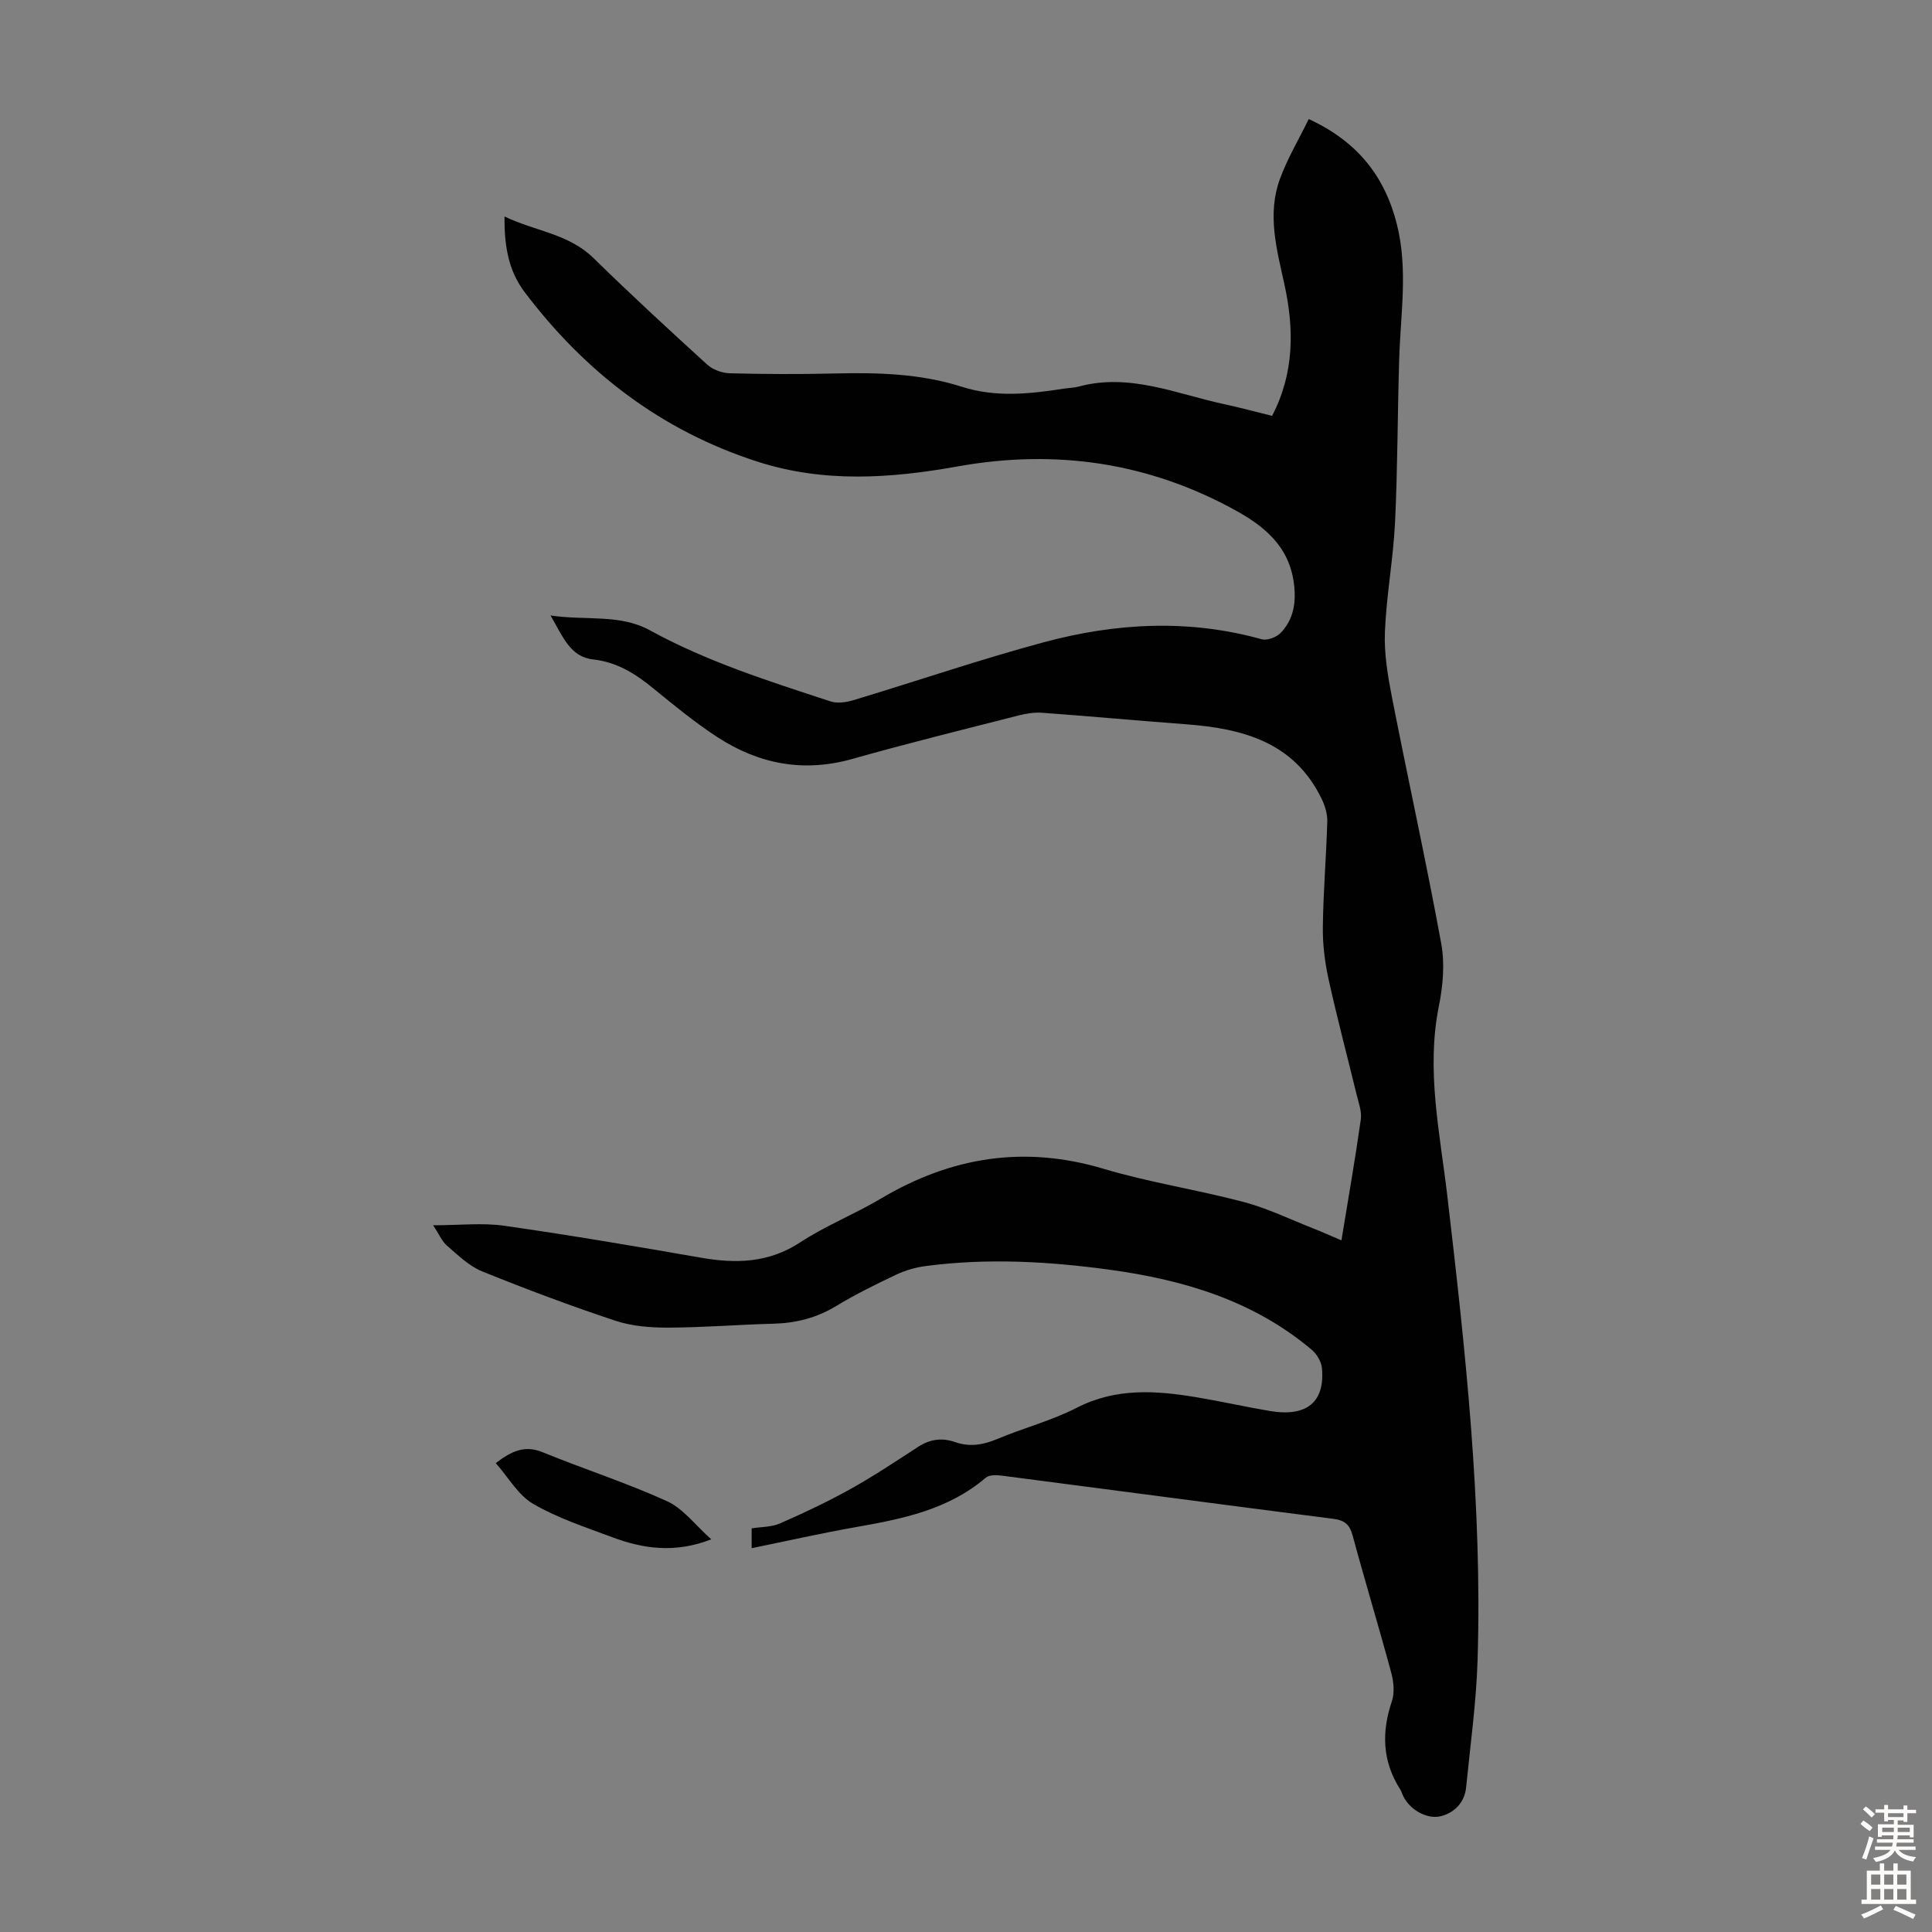 <svg enable-background="new 0 0 400 400" viewBox="0 0 400 400" xmlns="http://www.w3.org/2000/svg"><rect x="0" y="0" width="400" height="400" fill="#808080" stroke="none"/><path d="m89.67 253.68c5.48 0 10.2-.55 14.74.1 13.61 1.94 27.16 4.25 40.7 6.61 7.27 1.27 14.02 1.11 20.54-3.16 5.31-3.48 11.32-5.86 16.79-9.11 14.52-8.61 29.64-11.04 46.06-6.13 9.51 2.84 19.42 4.33 29.03 6.88 4.93 1.31 9.6 3.59 14.38 5.47 1.86.73 3.68 1.56 5.82 2.46 1.39-8.5 2.84-16.74 4.01-25.02.24-1.67-.47-3.51-.89-5.24-1.92-7.93-4.03-15.82-5.78-23.78-.78-3.55-1.24-7.26-1.19-10.89.09-7.27.71-14.53.92-21.8.04-1.55-.47-3.24-1.16-4.66-5.7-11.78-16.37-14.58-28.12-15.46-9.93-.74-19.84-1.66-29.76-2.38-1.62-.12-3.33.16-4.92.57-11.48 2.93-22.98 5.77-34.38 8.99-10.08 2.85-19.31 1.07-27.86-4.47-4.67-3.03-9.01-6.6-13.33-10.13-3.7-3.03-7.51-5.45-12.46-6-4.8-.53-6.27-4.75-8.83-9.1 7.42 1.09 14.35-.35 20.58 3.07 11.84 6.5 24.63 10.53 37.37 14.71 1.42.47 3.28.2 4.77-.25 13.15-3.96 26.16-8.42 39.42-11.99 14.88-4 29.98-4.84 45.09-.62 1.12.31 3.03-.39 3.9-1.28 2.35-2.41 3.14-5.44 2.91-8.93-.52-8.09-5.3-12.63-11.96-16.33-18.18-10.1-37.49-12.87-57.74-9.25-13.95 2.5-27.74 3.44-41.46-.97-19.96-6.42-35.77-18.58-48.29-35.18-3.28-4.36-4.19-9.52-4.11-15.59 6.34 3.06 13.26 3.55 18.42 8.61 7.67 7.52 15.58 14.8 23.52 22.04 1.17 1.06 3.08 1.77 4.67 1.81 7.16.19 14.33.22 21.49.05 8.99-.22 17.93-.02 26.56 2.74 7.08 2.27 14.11 1.48 21.2.39.99-.15 2.02-.16 2.99-.42 10.57-2.87 20.25 1.52 30.2 3.65 3.26.7 6.48 1.58 9.86 2.41 4.62-8.87 4.58-17.99 2.55-27.25-1.59-7.24-3.6-14.49-.93-21.79 1.54-4.22 3.89-8.15 5.97-12.41 10.21 4.7 15.8 11.99 18.27 21.87 2.3 9.22.75 18.48.46 27.74-.35 11.29-.32 22.6-.86 33.88-.37 7.58-1.79 15.11-2.1 22.68-.18 4.49.59 9.09 1.46 13.54 3.33 17 7.07 33.93 10.2 50.97.76 4.16.37 8.74-.48 12.94-2.68 13.3.21 26.24 1.74 39.31 3.74 31.91 7.25 63.85 6.27 96.05-.27 8.81-1.5 17.6-2.37 26.38-.3 3.11-2.32 5.22-5.1 5.98-3.08.84-6.76-1.46-8.01-4.31-.18-.41-.31-.85-.55-1.22-3.69-5.78-3.89-11.81-1.72-18.22.59-1.75.38-4.01-.11-5.85-2.56-9.49-5.43-18.91-7.99-28.4-.62-2.31-1.62-3.23-4-3.53-22.85-2.92-45.69-5.97-68.54-8.93-1.12-.15-2.69-.22-3.42.4-7.77 6.64-17.26 8.55-26.9 10.24-7.14 1.25-14.22 2.86-21.59 4.36 0-1.31 0-2.57 0-4.1 1.98-.32 4.11-.25 5.87-1.02 4.97-2.18 9.9-4.51 14.64-7.15 4.78-2.66 9.34-5.71 13.93-8.69 2.43-1.58 4.93-1.96 7.62-1.02 3.01 1.06 5.78.64 8.71-.59 5.45-2.3 11.28-3.8 16.52-6.49 8.12-4.17 16.4-3.59 24.84-2.18 5.07.85 10.09 1.98 15.16 2.84 7.62 1.29 11.45-1.84 10.78-8.9-.13-1.34-1.08-2.91-2.14-3.8-12.08-10.18-26.53-14.46-41.83-16.55-12.67-1.73-25.38-2.44-38.12-.75-2.05.27-4.15.88-6.02 1.76-4.24 2.01-8.47 4.09-12.48 6.52-4.06 2.46-8.32 3.53-13 3.65-7.27.19-14.53.79-21.79.81-3.65.01-7.48-.29-10.91-1.43-9.3-3.09-18.51-6.54-27.59-10.22-2.7-1.1-4.98-3.35-7.26-5.31-1.06-.92-1.66-2.41-2.88-4.23z" fill="#010102"/><path d="m102.64 302.92c3.35-2.56 6.06-3.75 9.72-2.25 8.53 3.49 17.35 6.32 25.73 10.13 3.36 1.53 5.85 4.95 9.17 7.9-7.52 2.94-14.11 1.96-20.57-.46-5.53-2.07-11.24-3.93-16.3-6.88-3.12-1.81-5.14-5.49-7.75-8.44z" fill="#010102"/><g fill="#fcfbfa"><path d="m385.2 377.6.6-.7c.6.4 1.3.9 1.9 1.5l-.6.7c-.8-.5-1.4-1-1.9-1.5zm.3 7.1c.6-1.4 1.1-2.9 1.5-4.5.3.1.6.3.9.4-.5 1.4-1 2.9-1.5 4.4zm.2-10.1.6-.6c.7.5 1.3 1.1 1.9 1.6l-.7.7c-.6-.6-1.2-1.2-1.8-1.7zm8.4-.8h.8v.9h1.8v.7h-1.8v1.8h-.8v-.3h-1.2v.9h3.3v2.6h-.8v-.4h-2.5c0 .3 0 .6-.1.8h3.4v.7h-3.5c0 .3-.1.6-.1.8h4v.7h-3.5c.7.9 1.9 1.3 3.6 1.5-.2.2-.4.5-.6.9-1.9-.3-3.2-1.1-3.8-2.3-.5 1.1-1.8 2-3.9 2.4-.2-.3-.4-.5-.6-.8 1.9-.4 3.1-.9 3.6-1.7h-3.2v-.7h3.5c.1-.2.1-.5.2-.8h-3.3v-.7h3.4c0-.2 0-.5 0-.8h-2.4v.3h-.8v-2.6h3.3v-.9h-1.2v.3h-.8v-1.8h-1.8v-.7h1.8v-.9h.8v.9h3.2zm-4.4 5.5h2.4c0-.3 0-.6 0-.9h-2.4zm1.2-3.1h3.2v-.8h-3.2zm4.4 2.2h-2.4v.9h2.5v-.9z"/><path d="m389.2 385.8h.9v1.5h1.9v-1.5h.9v1.5h2.7v6h1.1v.9h-11.3v-.9h1.1v-6h2.7zm.2 8.7.5.8c-1.2.6-2.5 1.3-4 1.9-.2-.3-.3-.6-.6-.8 1.6-.6 3-1.3 4.1-1.9zm-2-4.3h1.9v-2.1h-1.9zm0 3.1h1.9v-2.2h-1.9zm2.7-3.1h1.9v-2.1h-1.9zm0 3.1h1.9v-2.2h-1.9zm2.4 1.3c1.4.6 2.7 1.2 4.1 1.8l-.5.9c-1.5-.7-2.8-1.4-4.1-1.9zm2.2-6.5h-1.9v2.1h1.9zm-1.9 5.2h1.9v-2.2h-1.9z"/></g></svg>